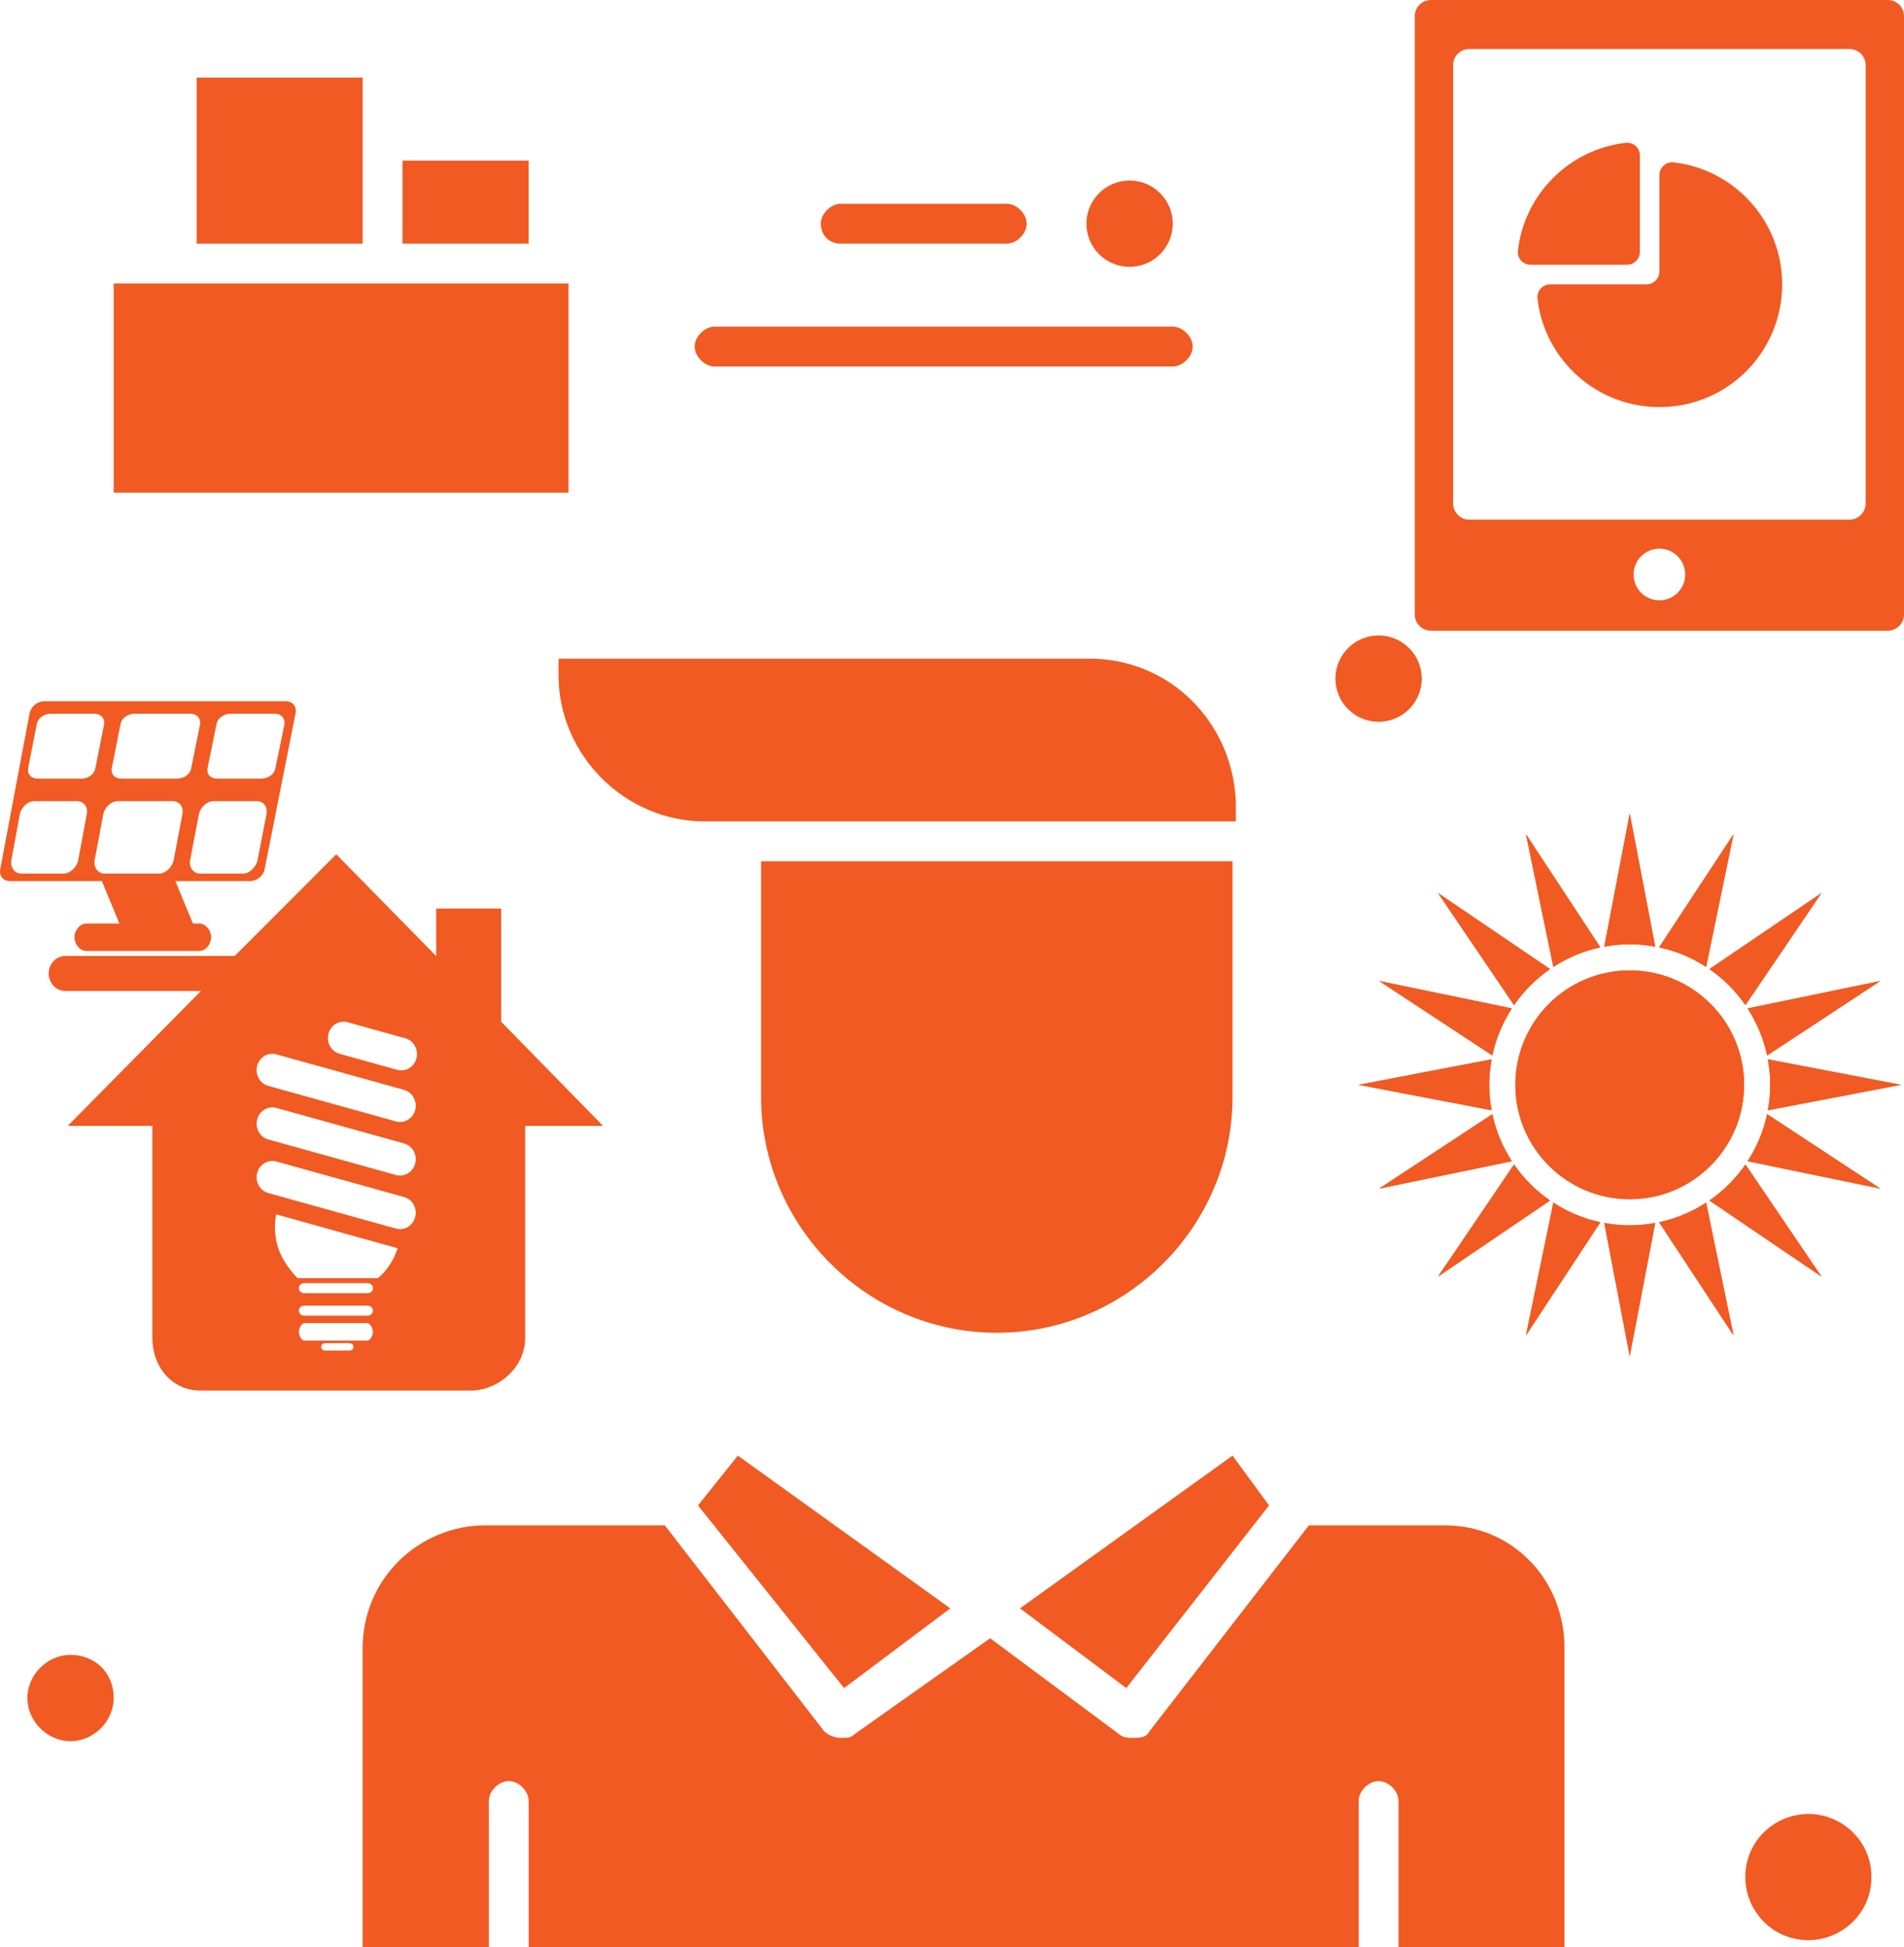 <?xml version="1.0" encoding="UTF-8"?>
<!-- Generator: Adobe Illustrator 15.0.0, SVG Export Plug-In . SVG Version: 6.00 Build 0)  -->
<svg xmlns="http://www.w3.org/2000/svg" xmlns:xlink="http://www.w3.org/1999/xlink" version="1.1" id="Layer_1" x="0px" y="0px" width="556.593px" height="569.081px" viewBox="0 0 556.593 569.081" xml:space="preserve">
<polygon fill="#F15A22" points="106.016,41.119 106.016,22.677 57.494,22.677 57.494,71.204 106.016,71.204 "></polygon>
<g>
	<defs>
		<rect id="SVGID_1_" width="556.593" height="569.081"></rect>
	</defs>
	<clipPath id="SVGID_2_">
		<use xlink:href="#SVGID_1_" overflow="visible"></use>
	</clipPath>
	<path clip-path="url(#SVGID_2_)" fill="#F15A22" d="M20.619,483.679C13.824,483.679,8,489.502,8,496.293   c0,6.796,5.824,12.615,12.619,12.615c6.786,0,12.61-5.819,12.61-12.615C33.229,488.531,27.405,483.679,20.619,483.679"></path>
	<rect x="117.663" y="46.942" clip-path="url(#SVGID_2_)" fill="#F15A22" width="36.885" height="24.262"></rect>
	<polygon clip-path="url(#SVGID_2_)" fill="#F15A22" points="166.194,82.851 160.37,82.851 111.839,82.851 51.67,82.851    33.229,82.851 33.229,143.996 166.194,143.996  "></polygon>
	<path clip-path="url(#SVGID_2_)" fill="#F15A22" d="M318.565,192.518H163.277v4.857c0,23.293,19.415,42.702,42.709,42.702h11.646   h143.632v-5.823C360.302,210.96,341.859,192.518,318.565,192.518"></path>
	<path clip-path="url(#SVGID_2_)" fill="#F15A22" d="M360.302,320.629v-68.904H222.484v68.904c0,37.852,31.052,68.908,68.909,68.908   C329.239,389.537,360.302,358.48,360.302,320.629"></path>
	<path clip-path="url(#SVGID_2_)" fill="#F15A22" d="M528.64,530.18c-9.713,0-18.442,7.763-18.442,18.437   c0,9.708,7.758,18.443,18.442,18.443c9.701,0,18.433-7.768,18.433-18.443C547.072,537.942,538.341,530.18,528.64,530.18"></path>
	<path clip-path="url(#SVGID_2_)" fill="#F15A22" d="M422.414,445.827h-39.792l-46.587,60.174c-0.972,1.94-2.916,1.94-4.851,1.94   c-0.973,0-2.916,0-3.89-0.974l-37.847-28.144l-39.792,28.144c-0.972,0.974-1.944,0.974-3.878,0.974c-1.945,0-3.89-0.974-4.852-1.94   l-46.587-60.174h-52.411c-19.405,0-35.913,15.525-35.913,35.908v87.346H142.9v-42.703c0-2.912,2.907-5.819,5.824-5.819   c2.906,0,5.823,2.907,5.823,5.819v42.703h242.629v-42.703c0-2.912,2.907-5.819,5.822-5.819c2.908,0,5.825,2.907,5.825,5.819v42.703   h48.521v-87.346C457.346,461.353,441.819,445.827,422.414,445.827"></path>
	<polygon clip-path="url(#SVGID_2_)" fill="#F15A22" points="204.042,440.004 246.75,493.382 277.802,470.089 215.688,425.445  "></polygon>
	<polygon clip-path="url(#SVGID_2_)" fill="#F15A22" points="370.977,440.004 360.302,425.445 298.179,470.089 329.24,493.382  "></polygon>
	<path clip-path="url(#SVGID_2_)" fill="#F15A22" d="M403,185.728c6.965,0,12.619,5.649,12.619,12.614   c0,6.971-5.654,12.619-12.619,12.619s-12.618-5.648-12.618-12.619C390.382,191.376,396.035,185.728,403,185.728"></path>
	<path clip-path="url(#SVGID_2_)" fill="#F15A22" d="M330.213,52.766c6.965,0,12.617,5.648,12.617,12.614   c0,6.97-5.652,12.619-12.617,12.619c-6.966,0-12.619-5.649-12.619-12.619C317.594,58.414,323.247,52.766,330.213,52.766"></path>
	<path clip-path="url(#SVGID_2_)" fill="#F15A22" d="M208.892,107.116H342.83c2.908,0,5.824-2.912,5.824-5.823   c0-2.912-2.916-5.824-5.824-5.824H208.892c-2.906,0-5.823,2.912-5.823,5.824C203.069,104.204,205.986,107.116,208.892,107.116"></path>
	<path clip-path="url(#SVGID_2_)" fill="#F15A22" d="M245.778,71.204H294.3c2.916,0,5.823-2.912,5.823-5.824   c0-2.911-2.907-5.823-5.823-5.823h-48.522c-2.917,0-5.824,2.912-5.824,5.823C239.954,68.292,241.889,71.204,245.778,71.204"></path>
	<path clip-path="url(#SVGID_2_)" fill="#F15A22" d="M176.274,329.054H153.52v62.091c0,8.433-7.83,15.289-15.951,15.289H58.526   c-8.121,0-13.978-6.856-13.978-15.289v-62.091H19.82l38.929-39.42H19.051c-2.665,0-4.825-2.343-4.825-5.109   c0-2.767,2.16-5.11,4.825-5.11h49.547l29.703-29.723l29.206,29.744v-13.891h18.982v33.068L176.274,329.054z M103.311,393.658   c0-0.831-0.649-1.095-1.449-1.095h-6.52c-0.8,0-1.449,0.264-1.449,1.095s0.649,1.095,1.449,1.095h6.52   C102.662,394.753,103.311,394.489,103.311,393.658 M109.008,389.278c0-0.924-0.721-2.555-1.611-2.555H88.981   c-0.89,0-1.611,1.631-1.611,2.555s0.721,2.555,1.611,2.555h18.416C108.288,391.833,109.008,390.202,109.008,389.278    M109.008,383.073c0-0.924-0.721-1.46-1.611-1.46H88.981c-0.89,0-1.611,0.536-1.611,1.46s0.721,1.46,1.611,1.46h18.416   C108.288,384.533,109.008,383.997,109.008,383.073 M109.008,376.503c0-0.924-0.721-1.46-1.611-1.46H88.981   c-0.89,0-1.611,0.536-1.611,1.46s0.721,1.46,1.611,1.46h18.416C108.288,377.963,109.008,377.427,109.008,376.503 M116.241,364.844   l-35.5-9.916c-0.23,1.207-0.367,2.481-0.367,3.759c0,5.979,2.48,10.517,6.61,14.896h23.496   C113.119,371.394,115.12,368.277,116.241,364.844 M118.128,349.866L80.801,339.48c-2.451-0.681-4.97,0.83-5.627,3.374   c-0.657,2.546,0.798,5.162,3.249,5.843l37.327,10.385c2.45,0.683,4.97-0.827,5.626-3.373   C122.034,353.164,120.58,350.548,118.128,349.866 M118.128,334.207l-37.327-10.385c-2.451-0.682-4.97,0.828-5.627,3.374   c-0.657,2.545,0.798,5.162,3.249,5.844l37.327,10.384c2.45,0.683,4.97-0.828,5.626-3.373   C122.034,337.505,120.58,334.89,118.128,334.207 M118.128,318.549l-37.327-10.385c-2.451-0.682-4.97,0.829-5.627,3.373   c-0.657,2.545,0.798,5.163,3.249,5.844l37.327,10.386c2.45,0.682,4.97-0.829,5.626-3.373   C122.034,321.846,120.58,319.231,118.128,318.549 M118.489,303.467l-16.843-4.686c-2.45-0.683-4.97,0.828-5.626,3.373   c-0.658,2.545,0.797,5.162,3.248,5.843l16.842,4.687c2.452,0.682,4.971-0.828,5.628-3.374   C122.395,306.765,120.94,304.148,118.489,303.467 M29.775,257.514H2.938c-1.954,0-3.246-1.439-2.873-3.431l8.575-45.539   c0.373-1.991,2.277-3.59,4.23-3.59h70.7c1.953,0,3.23,1.508,2.837,3.495l-9.054,45.627c-0.393,1.987-2.314,3.438-4.267,3.438   H51.264l5.127,12.41h1.778c1.961,0,3.551,1.978,3.551,4.015c0,2.037-1.59,4.015-3.551,4.015H25.313   c-1.962,0-3.552-1.978-3.552-4.015c0-2.037,1.59-4.015,3.552-4.015h9.588L29.775,257.514z M63.548,227.584h12.687   c1.953,0,3.873-1.057,4.266-3.044l2.603-12.608c0.393-1.987-0.885-3.328-2.838-3.328H67.524c-1.953,0-3.868,1.129-4.256,3.117   l-2.567,12.675C60.314,226.384,61.595,227.584,63.548,227.584 M58.146,238.002l-2.568,13.407c-0.388,1.988,0.894,3.915,2.847,3.915   h12.618c1.953,0,3.872-1.967,4.265-3.954l2.603-13.519c0.393-1.987-0.884-3.697-2.838-3.697H62.4   C60.447,234.154,58.533,236.015,58.146,238.002 M35.556,227.584H51.63c1.954,0,3.868-1.058,4.255-3.046l2.559-12.603   c0.386-1.99-0.896-3.331-2.85-3.331H39.457c-1.954,0-3.863,1.13-4.243,3.119l-2.518,12.669   C32.315,226.382,33.603,227.584,35.556,227.584 M22.518,234.154H10.023c-1.952,0-3.857,1.863-4.231,3.854l-2.473,13.396   c-0.374,1.991,0.918,3.92,2.872,3.92H18.63c1.953,0,3.862-1.97,4.241-3.959l2.509-13.509   C25.759,235.866,24.471,234.154,22.518,234.154 M27.879,224.535l2.508-12.598c0.38-1.991-0.909-3.333-2.862-3.333H14.963   c-1.954,0-3.858,1.131-4.232,3.122L8.258,224.39c-0.375,1.991,0.918,3.194,2.871,3.194h12.509   C25.592,227.584,27.5,226.525,27.879,224.535 M30.532,255.324h15.992c1.954,0,3.868-1.968,4.254-3.957l2.56-13.515   c0.386-1.988-0.896-3.698-2.85-3.698H34.432c-1.954,0-3.863,1.862-4.244,3.851l-2.517,13.402   C27.291,253.396,28.578,255.324,30.532,255.324"></path>
	<path clip-path="url(#SVGID_2_)" fill="#F15A22" d="M418.307,184.331h133.56c2.61,0,4.727-2.116,4.727-4.725V4.726   c0-2.61-2.116-4.726-4.727-4.726h-133.56c-2.61,0-4.726,2.116-4.726,4.726v174.88C413.581,182.215,415.696,184.331,418.307,184.331    M485.087,175.464c-4.168,0-7.547-3.379-7.547-7.547s3.379-7.547,7.547-7.547s7.547,3.379,7.547,7.547   S489.255,175.464,485.087,175.464 M424.788,19.05c0-2.61,2.115-4.725,4.726-4.725H540.66c2.609,0,4.726,2.115,4.726,4.725v128.104   c0,2.61-2.116,4.726-4.726,4.726H429.514c-2.61,0-4.726-2.116-4.726-4.726V19.05z"></path>
	<path clip-path="url(#SVGID_2_)" fill="#F15A22" d="M447.488,77.396h28.119c2.084,0,3.773-1.689,3.773-3.773V45.504   c0-2.317-1.886-4.019-4.187-3.752c-16.473,1.914-29.543,14.984-31.458,31.458C443.47,75.51,445.173,77.396,447.488,77.396"></path>
	<path clip-path="url(#SVGID_2_)" fill="#F15A22" d="M449.446,87.316c2.086,17.833,17.247,31.671,35.64,31.671   c19.878,0,35.887-16.008,35.887-35.886c0-18.393-13.839-33.554-31.672-35.64c-2.242-0.262-4.214,1.49-4.214,3.749v28.118   c0,2.084-1.689,3.773-3.773,3.773h-28.118C450.937,83.102,449.185,85.073,449.446,87.316"></path>
	<path clip-path="url(#SVGID_2_)" fill="#F15A22" d="M436.049,309.613l-38.921,7.449l38.921,7.45   c-0.444-2.42-0.708-4.901-0.708-7.45C435.341,314.515,435.604,312.032,436.049,309.613"></path>
	<path clip-path="url(#SVGID_2_)" fill="#F15A22" d="M549.674,286.72l-38.807,8.011c2.688,4.135,4.659,8.771,5.718,13.754   L549.674,286.72z"></path>
	<path clip-path="url(#SVGID_2_)" fill="#F15A22" d="M549.674,347.406l-33.089-21.766c-1.059,4.982-3.03,9.619-5.718,13.755   L549.674,347.406z"></path>
	<path clip-path="url(#SVGID_2_)" fill="#F15A22" d="M516.789,324.513l38.921-7.45l-38.921-7.45c0.444,2.42,0.708,4.902,0.708,7.45   S517.233,322.094,516.789,324.513"></path>
	<path clip-path="url(#SVGID_2_)" fill="#F15A22" d="M453.129,283.241l-32.776-22.245l22.245,32.776   C445.439,289.654,449.01,286.083,453.129,283.241"></path>
	<path clip-path="url(#SVGID_2_)" fill="#F15A22" d="M510.24,293.772l22.246-32.777l-32.777,22.245   C503.828,286.083,507.398,289.653,510.24,293.772"></path>
	<path clip-path="url(#SVGID_2_)" fill="#F15A22" d="M442.597,340.353l-22.244,32.777l32.776-22.245   C449.01,348.043,445.439,344.472,442.597,340.353"></path>
	<path clip-path="url(#SVGID_2_)" fill="#F15A22" d="M483.869,276.692l-7.45-38.92l-7.45,38.92c2.42-0.444,4.902-0.708,7.45-0.708   S481.45,276.248,483.869,276.692"></path>
	<path clip-path="url(#SVGID_2_)" fill="#F15A22" d="M446.076,243.807l8.011,38.807c4.134-2.686,8.771-4.659,13.754-5.718   L446.076,243.807z"></path>
	<path clip-path="url(#SVGID_2_)" fill="#F15A22" d="M446.076,390.318l21.765-33.089c-4.982-1.06-9.62-3.032-13.754-5.719   L446.076,390.318z"></path>
	<path clip-path="url(#SVGID_2_)" fill="#F15A22" d="M506.763,243.807l-21.766,33.089c4.982,1.059,9.619,3.032,13.754,5.718   L506.763,243.807z"></path>
	<path clip-path="url(#SVGID_2_)" fill="#F15A22" d="M506.763,390.318l-8.012-38.808c-4.135,2.688-8.771,4.659-13.754,5.719   L506.763,390.318z"></path>
	<path clip-path="url(#SVGID_2_)" fill="#F15A22" d="M403.164,347.406l38.807-8.011c-2.688-4.136-4.659-8.772-5.718-13.755   L403.164,347.406z"></path>
	<path clip-path="url(#SVGID_2_)" fill="#F15A22" d="M499.709,350.885l32.776,22.245l-22.245-32.777   C507.398,344.472,503.828,348.043,499.709,350.885"></path>
	<path clip-path="url(#SVGID_2_)" fill="#F15A22" d="M403.164,286.72l33.089,21.765c1.059-4.982,3.031-9.619,5.718-13.754   L403.164,286.72z"></path>
	<path clip-path="url(#SVGID_2_)" fill="#F15A22" d="M468.969,357.433l7.45,38.922l7.45-38.922c-2.42,0.444-4.902,0.708-7.45,0.708   S471.388,357.877,468.969,357.433"></path>
	<path clip-path="url(#SVGID_2_)" fill="#F15A22" d="M509.854,317.063c0,18.466-14.97,33.437-33.436,33.437   s-33.437-14.971-33.437-33.437s14.971-33.436,33.437-33.436S509.854,298.597,509.854,317.063"></path>
	<path clip-path="url(#SVGID_2_)" fill="#F15A22" d="M436.049,309.613l-38.921,7.449l38.921,7.45   c-0.444-2.42-0.708-4.901-0.708-7.45C435.341,314.515,435.604,312.032,436.049,309.613"></path>
	<path clip-path="url(#SVGID_2_)" fill="#F15A22" d="M549.674,286.72l-38.807,8.011c2.688,4.135,4.659,8.771,5.718,13.754   L549.674,286.72z"></path>
	<path clip-path="url(#SVGID_2_)" fill="#F15A22" d="M549.674,347.406l-33.089-21.766c-1.059,4.982-3.03,9.619-5.718,13.755   L549.674,347.406z"></path>
	<path clip-path="url(#SVGID_2_)" fill="#F15A22" d="M516.789,324.513l38.921-7.45l-38.921-7.45c0.444,2.42,0.708,4.902,0.708,7.45   S517.233,322.094,516.789,324.513"></path>
	<path clip-path="url(#SVGID_2_)" fill="#F15A22" d="M453.129,283.241l-32.776-22.245l22.245,32.776   C445.439,289.654,449.01,286.083,453.129,283.241"></path>
	<path clip-path="url(#SVGID_2_)" fill="#F15A22" d="M510.24,293.772l22.246-32.777l-32.777,22.245   C503.828,286.083,507.398,289.653,510.24,293.772"></path>
	<path clip-path="url(#SVGID_2_)" fill="#F15A22" d="M442.597,340.353l-22.244,32.777l32.776-22.245   C449.01,348.043,445.439,344.472,442.597,340.353"></path>
	<path clip-path="url(#SVGID_2_)" fill="#F15A22" d="M483.869,276.692l-7.45-38.92l-7.45,38.92c2.42-0.444,4.902-0.708,7.45-0.708   S481.45,276.248,483.869,276.692"></path>
	<path clip-path="url(#SVGID_2_)" fill="#F15A22" d="M446.076,243.807l8.011,38.807c4.134-2.686,8.771-4.659,13.754-5.718   L446.076,243.807z"></path>
	<path clip-path="url(#SVGID_2_)" fill="#F15A22" d="M446.076,390.318l21.765-33.089c-4.982-1.06-9.62-3.032-13.754-5.719   L446.076,390.318z"></path>
	<path clip-path="url(#SVGID_2_)" fill="#F15A22" d="M506.763,243.807l-21.766,33.089c4.982,1.059,9.619,3.032,13.754,5.718   L506.763,243.807z"></path>
	<path clip-path="url(#SVGID_2_)" fill="#F15A22" d="M506.763,390.318l-8.012-38.808c-4.135,2.688-8.771,4.659-13.754,5.719   L506.763,390.318z"></path>
	<path clip-path="url(#SVGID_2_)" fill="#F15A22" d="M403.164,347.406l38.807-8.011c-2.688-4.136-4.659-8.772-5.718-13.755   L403.164,347.406z"></path>
	<path clip-path="url(#SVGID_2_)" fill="#F15A22" d="M499.709,350.885l32.776,22.245l-22.245-32.777   C507.398,344.472,503.828,348.043,499.709,350.885"></path>
	<path clip-path="url(#SVGID_2_)" fill="#F15A22" d="M403.164,286.72l33.089,21.765c1.059-4.982,3.031-9.619,5.718-13.754   L403.164,286.72z"></path>
	<path clip-path="url(#SVGID_2_)" fill="#F15A22" d="M468.969,357.433l7.45,38.922l7.45-38.922c-2.42,0.444-4.902,0.708-7.45,0.708   S471.388,357.877,468.969,357.433"></path>
	<path clip-path="url(#SVGID_2_)" fill="#F15A22" d="M509.854,317.063c0,18.466-14.97,33.437-33.436,33.437   s-33.437-14.971-33.437-33.437s14.971-33.436,33.437-33.436S509.854,298.597,509.854,317.063"></path>
</g>
</svg>
